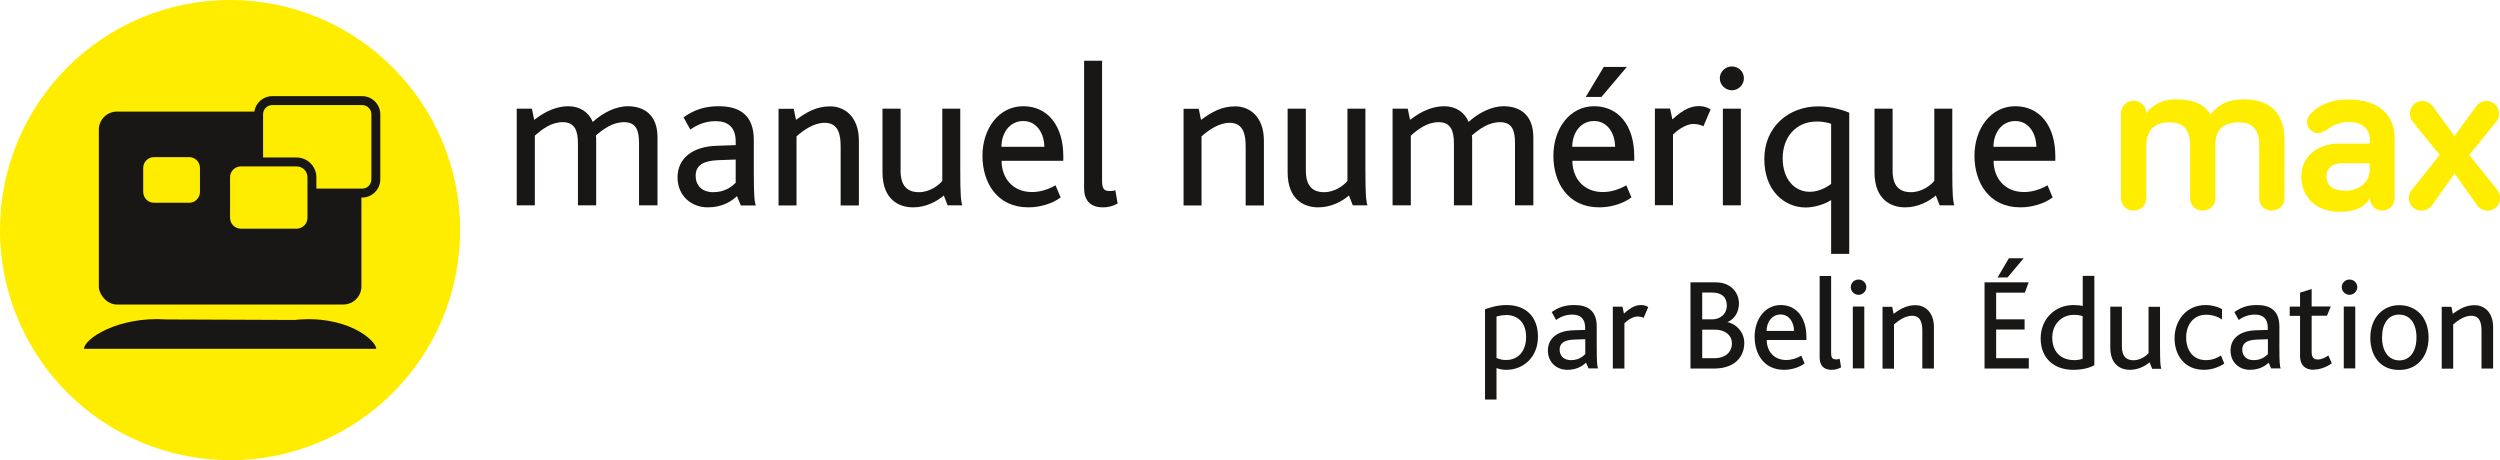 <?xml version="1.0" encoding="UTF-8"?>
<svg id="Calque_1" data-name="Calque 1" xmlns="http://www.w3.org/2000/svg" viewBox="0 0 196.04 36.09">
  <defs>
    <style>
      .cls-1 {
        fill: #181716;
      }

      .cls-2 {
        fill: #ffed00;
      }
    </style>
  </defs>
  <g>
    <path class="cls-2" d="M18.04,36.09c9.97,0,18.04-8.08,18.04-18.04S28.01,0,18.04,0,0,8.08,0,18.04s8.08,18.04,18.04,18.04"/>
    <rect class="cls-1" x="7.75" y="8.75" width="20.59" height="15.13" rx="1.42" ry="1.42"/>
    <path class="cls-1" d="M23.01,25.09c-2.75-.01-7.21-.03-9.96-.04-3.78-.26-6.46,1.52-6.46,2.3H29.5c0-.67-2.35-2.72-6.49-2.25Z"/>
    <g>
      <path class="cls-2" d="M21.35,7.88h7.04c.59,0,1.07,.48,1.07,1.07v5.11c0,.59-.48,1.07-1.07,1.07h-7.04c-.59,0-1.07-.48-1.07-1.07v-5.12c0-.59,.48-1.07,1.07-1.07Z"/>
      <path class="cls-1" d="M28.4,8.24c.4,0,.72,.32,.72,.72v5.11c0,.4-.32,.72-.72,.72h-7.05c-.4,0-.72-.32-.72-.72v-5.11c0-.4,.32-.72,.72-.72h7.05m0-.7h-7.05c-.78,0-1.42,.64-1.42,1.42v5.11c0,.78,.64,1.42,1.42,1.42h7.05c.78,0,1.42-.64,1.42-1.42v-5.11c0-.78-.64-1.42-1.42-1.42h0Z"/>
    </g>
    <g>
      <path class="cls-2" d="M18.89,12.71h4.37c.66,0,1.2,.54,1.2,1.2v3.18c0,.66-.54,1.2-1.2,1.2h-4.37c-.66,0-1.2-.54-1.2-1.2v-3.18c0-.66,.54-1.2,1.2-1.2Z"/>
      <path class="cls-1" d="M23.26,13.05c.47,0,.85,.38,.85,.85v3.18c0,.47-.38,.85-.85,.85h-4.37c-.47,0-.85-.38-.85-.85v-3.18c0-.47,.38-.85,.85-.85h4.37m0-.7h-4.37c-.85,0-1.55,.7-1.55,1.55v3.18c0,.85,.7,1.55,1.55,1.55h4.37c.85,0,1.55-.7,1.55-1.55v-3.18c0-.85-.7-1.55-1.55-1.55h0Z"/>
    </g>
    <g>
      <path class="cls-2" d="M12.08,11.97h2.75c.66,0,1.2,.54,1.2,1.2v1.88c0,.66-.54,1.2-1.2,1.2h-2.75c-.66,0-1.2-.54-1.2-1.2v-1.88c0-.66,.54-1.2,1.2-1.2Z"/>
      <path class="cls-1" d="M14.83,12.32c.47,0,.85,.38,.85,.85v1.88c0,.47-.38,.85-.85,.85h-2.75c-.47,0-.85-.38-.85-.85v-1.88c0-.47,.38-.85,.85-.85h2.75m0-.7h-2.75c-.85,0-1.55,.7-1.55,1.55v1.88c0,.85,.7,1.55,1.55,1.55h2.75c.85,0,1.55-.7,1.55-1.55v-1.88c0-.85-.7-1.55-1.55-1.55h0Z"/>
    </g>
  </g>
  <g>
    <g>
      <path class="cls-1" d="M50.11,16.1v-4.87c0-.94-.19-1.65-1.17-1.65-.91,0-1.65,.56-2.21,1.04,.02,.11,.02,.26,.02,.39v5.09h-1.43v-4.84c0-.95-.21-1.68-1.19-1.68-.91,0-1.63,.56-2.19,1.06v5.46h-1.42v-7.58h1.19l.18,.88c.95-.74,1.84-1.07,2.68-1.07,.93,0,1.62,.5,1.91,1.23,.85-.77,1.87-1.23,2.74-1.23,1.2,0,2.34,.59,2.34,2.45v5.32h-1.43Z"/>
      <path class="cls-1" d="M58.09,16.1l-.3-.72c-.48,.45-1.2,.88-2.29,.88-1.28,0-2.37-.9-2.37-2.35s1.11-2.42,3.09-2.48l1.47-.05v-.29c0-1.17-.67-1.59-1.57-1.59s-1.55,.35-1.99,.66l-.53-.96c.94-.67,1.79-.87,2.77-.87,1.59,0,2.74,.67,2.74,2.63v2.55c0,1.79,.05,2.32,.16,2.6h-1.19Zm-.4-3.59l-1.38,.05c-1.25,.05-1.76,.46-1.76,1.23,0,.72,.46,1.28,1.39,1.28,.88,0,1.43-.42,1.75-.74v-1.83Z"/>
      <path class="cls-1" d="M65.92,16.1v-4.6c0-.88-.14-1.87-1.25-1.87-.83,0-1.62,.54-2.21,1.06v5.42h-1.41v-7.58h1.19l.18,.87c.87-.64,1.63-1.06,2.69-1.06s2.24,.75,2.24,2.69v5.08h-1.43Z"/>
      <path class="cls-1" d="M74.31,16.1l-.3-.77c-.56,.48-1.41,.93-2.42,.93s-2.39-.53-2.39-2.76v-4.98h1.42v4.87c0,1.15,.5,1.68,1.43,1.68,.85,0,1.52-.51,1.84-.88v-5.67h1.41v4.76c0,1.99,.05,2.48,.16,2.82h-1.15Z"/>
      <path class="cls-1" d="M78.54,12.61c0,1.35,.87,2.45,2.39,2.45,.66,0,1.33-.23,1.84-.53l.4,.95c-.66,.5-1.63,.78-2.52,.78-2.47,0-3.61-1.94-3.61-4.05s1.27-3.88,3.2-3.88,3.14,1.55,3.14,3.91v.37h-4.85Zm1.7-3.12c-1.06,0-1.71,.93-1.71,2.02h3.36c0-.98-.55-2.02-1.65-2.02Z"/>
      <path class="cls-1" d="M86.47,16.26c-1.04,0-1.46-.64-1.46-1.49V4.76h1.41V14.15c0,.66,.16,.83,.59,.83,.1,0,.24,0,.45-.06l.18,1.04c-.42,.23-.77,.3-1.17,.3Z"/>
      <path class="cls-1" d="M97.68,16.1v-4.6c0-.88-.14-1.87-1.25-1.87-.83,0-1.62,.54-2.21,1.06v5.42h-1.41v-7.58h1.19l.18,.87c.87-.64,1.63-1.06,2.69-1.06s2.24,.75,2.24,2.69v5.08h-1.42Z"/>
      <path class="cls-1" d="M106.08,16.1l-.3-.77c-.56,.48-1.41,.93-2.42,.93s-2.39-.53-2.39-2.76v-4.98h1.43v4.87c0,1.15,.5,1.68,1.42,1.68,.85,0,1.52-.51,1.84-.88v-5.67h1.41v4.76c0,1.99,.05,2.48,.16,2.82h-1.15Z"/>
      <path class="cls-1" d="M118.8,16.1v-4.87c0-.94-.19-1.65-1.17-1.65-.91,0-1.65,.56-2.21,1.04,.02,.11,.02,.26,.02,.39v5.09h-1.43v-4.84c0-.95-.21-1.68-1.19-1.68-.91,0-1.63,.56-2.19,1.06v5.46h-1.43v-7.58h1.19l.18,.88c.95-.74,1.84-1.07,2.68-1.07,.93,0,1.62,.5,1.91,1.23,.85-.77,1.87-1.23,2.74-1.23,1.2,0,2.34,.59,2.34,2.45v5.32h-1.43Z"/>
      <path class="cls-1" d="M123.3,12.61c0,1.35,.87,2.45,2.39,2.45,.66,0,1.33-.23,1.84-.53l.4,.95c-.66,.5-1.63,.78-2.52,.78-2.47,0-3.6-1.94-3.6-4.05s1.27-3.88,3.2-3.88,3.14,1.55,3.14,3.91v.37h-4.85Zm1.7-3.12c-1.06,0-1.71,.93-1.71,2.02h3.36c0-.98-.55-2.02-1.65-2.02Zm.58-1.89h-1.23l1.41-2.35h1.81l-1.99,2.35Z"/>
      <path class="cls-1" d="M133.57,9.9c-.21-.11-.48-.18-.79-.18-.45,0-1.1,.34-1.59,.83v5.54h-1.42v-7.58h1.19l.18,.85c.95-.87,1.54-1.04,2.13-1.04,.35,0,.67,.13,.87,.26l-.56,1.31Z"/>
      <path class="cls-1" d="M136.75,6.14c0,.51-.43,.94-.94,.94s-.95-.42-.95-.94c0-.5,.42-.93,.95-.93s.94,.42,.94,.93Zm-1.65,9.96v-7.58h1.41v7.58h-1.41Z"/>
      <path class="cls-1" d="M143.59,19.9v-4.21c-.46,.3-1.26,.58-2,.58-1.6,0-3.24-1.25-3.24-3.8s1.94-4.13,4.23-4.13c.99,0,1.95,.29,2.43,.5v11.07h-1.43Zm0-10.19c-.3-.11-.69-.18-1.14-.18-1.65,0-2.66,1.27-2.66,2.87,0,1.71,.98,2.64,2.12,2.64,.74,0,1.38-.38,1.68-.62v-4.71Z"/>
      <path class="cls-1" d="M152.1,16.1l-.3-.77c-.56,.48-1.41,.93-2.42,.93s-2.39-.53-2.39-2.76v-4.98h1.42v4.87c0,1.15,.5,1.68,1.43,1.68,.85,0,1.52-.51,1.84-.88v-5.67h1.41v4.76c0,1.99,.05,2.48,.16,2.82h-1.15Z"/>
      <path class="cls-1" d="M156.33,12.61c0,1.35,.87,2.45,2.39,2.45,.66,0,1.33-.23,1.84-.53l.4,.95c-.66,.5-1.63,.78-2.52,.78-2.47,0-3.61-1.94-3.61-4.05s1.27-3.88,3.2-3.88,3.14,1.55,3.14,3.91v.37h-4.85Zm1.7-3.12c-1.06,0-1.71,.93-1.71,2.02h3.36c0-.98-.55-2.02-1.65-2.02Z"/>
    </g>
    <g>
      <path class="cls-2" d="M179.14,10.98v4.58c0,.55-.44,.95-.99,.95-.59,0-.99-.4-.99-.95v-4.21c0-1.04-.42-1.76-1.61-1.76-1.32,0-1.83,.71-1.83,1.74v4.23c0,.55-.44,.95-.99,.95-.59,0-.99-.4-.99-.95v-4.21c0-1.04-.42-1.76-1.61-1.76-1.37,0-1.83,.81-1.83,1.89v4.08c0,.55-.42,.95-.99,.95s-.99-.4-.99-.95v-6.67c0-.55,.44-.99,.99-.99s.99,.44,.99,.99c.35-.53,1.12-1.1,2.34-1.1,1.5,0,2.25,.48,2.71,1.19,.59-.79,1.37-1.19,2.62-1.19,2.49,0,3.17,1.59,3.17,3.19Z"/>
      <path class="cls-2" d="M182.32,10.25c-.18,.13-.33,.18-.55,.18-.48,0-.86-.38-.86-.86,0-.2,.07-.42,.24-.6,.51-.57,1.43-1.17,3-1.17,2.27,0,3.63,1.12,3.63,3.06v4.69c0,.53-.44,.97-.97,.97s-.97-.44-.97-.97c-.49,.79-1.3,1.06-2.4,1.06-1.79,0-2.98-1.12-2.98-2.77s1.37-2.58,2.97-2.58h2.4v-.33c0-.82-.6-1.37-1.67-1.37-.81,0-1.37,.37-1.83,.7Zm3.5,3.06v-.51h-2.14c-.81,0-1.25,.39-1.25,1.04,0,.7,.49,1.12,1.52,1.12,.97,0,1.87-.62,1.87-1.65Z"/>
      <path class="cls-2" d="M190.67,16.13c-.18,.26-.51,.39-.79,.39-.55,0-.99-.44-.99-.99,0-.27,.09-.44,.2-.6l2.22-2.78-2.14-2.64c-.15-.2-.2-.39-.2-.6,0-.55,.44-.99,.99-.99,.31,0,.6,.15,.79,.39l1.72,2.36,1.72-2.36c.18-.24,.48-.39,.79-.39,.55,0,.99,.44,.99,.99,0,.22-.05,.4-.2,.6l-2.14,2.64,2.22,2.78c.11,.16,.2,.33,.2,.6,0,.55-.44,.99-.99,.99-.27,0-.6-.13-.79-.39-.57-.79-1.79-2.53-1.79-2.53,0,0-1.23,1.74-1.79,2.53Z"/>
    </g>
    <g>
      <path class="cls-1" d="M118.13,29c-.33,0-.56-.06-.78-.14v2.47h-.9v-7.08c.38-.13,.95-.33,1.68-.33,1.56,0,2.47,.95,2.47,2.48,0,1.64-1.18,2.6-2.47,2.6Zm-.03-4.29c-.32,0-.54,.05-.75,.11v3.25c.25,.1,.44,.16,.74,.16,.96,0,1.58-.69,1.58-1.81,0-1.19-.72-1.72-1.57-1.72Z"/>
      <path class="cls-1" d="M124.57,28.9l-.2-.46c-.31,.29-.77,.56-1.47,.56-.82,0-1.52-.57-1.52-1.51s.71-1.55,1.98-1.59l.94-.03v-.18c0-.75-.43-1.02-1.01-1.02s-1,.23-1.27,.42l-.34-.62c.61-.43,1.15-.55,1.78-.55,1.02,0,1.75,.43,1.75,1.68v1.63c0,1.15,.03,1.49,.1,1.66h-.76Zm-.26-2.3l-.88,.03c-.8,.03-1.13,.3-1.13,.79,0,.46,.3,.82,.89,.82s.91-.27,1.12-.47v-1.17Z"/>
      <path class="cls-1" d="M128.9,24.93c-.13-.07-.31-.11-.5-.11-.29,0-.71,.22-1.02,.53v3.55h-.91v-4.85h.76l.11,.54c.61-.55,.98-.67,1.36-.67,.23,0,.43,.08,.55,.16l-.36,.84Z"/>
      <path class="cls-1" d="M134.4,28.9h-1.84v-6.76h1.97c1.26,0,1.83,.86,1.83,1.65,0,.66-.31,1.21-.9,1.47h0c.68,.13,1.32,.78,1.32,1.64,0,.93-.6,2-2.38,2Zm-.92-5.95v2.09h.82c.54,0,1.11-.38,1.11-1.08,0-.63-.37-1.02-1.16-1.02h-.77Zm.98,2.9h-.98v2.24h.93c.91,0,1.4-.49,1.4-1.17,0-.61-.51-1.07-1.34-1.07Z"/>
      <path class="cls-1" d="M138.54,26.66c0,.86,.55,1.57,1.53,1.57,.42,0,.85-.14,1.18-.34l.26,.61c-.42,.32-1.05,.5-1.61,.5-1.58,0-2.31-1.24-2.31-2.6s.81-2.48,2.05-2.48,2.01,1,2.01,2.5v.24h-3.11Zm1.09-2c-.68,0-1.1,.6-1.1,1.29h2.15c0-.63-.35-1.29-1.06-1.29Z"/>
      <path class="cls-1" d="M143.62,29c-.67,0-.93-.41-.93-.95v-6.41h.9v6.01c0,.42,.1,.53,.38,.53,.06,0,.15,0,.29-.04l.11,.67c-.27,.14-.49,.19-.75,.19Z"/>
      <path class="cls-1" d="M146.35,22.51c0,.33-.28,.61-.61,.61s-.61-.27-.61-.61c0-.32,.27-.59,.61-.59s.61,.27,.61,.59Zm-1.06,6.38v-4.85h.9v4.85h-.9Z"/>
      <path class="cls-1" d="M150.74,28.9v-2.94c0-.56-.09-1.2-.8-1.2-.53,0-1.04,.35-1.42,.68v3.47h-.9v-4.85h.76l.11,.55c.55-.41,1.05-.68,1.72-.68s1.44,.48,1.44,1.72v3.25h-.91Z"/>
      <path class="cls-1" d="M155.62,28.9v-6.76h3.46l-.3,.81h-2.25v2.09h2.23v.8h-2.23v2.25h2.56v.81h-3.48Zm1.8-7.14h-.78l.89-1.51h1.16l-1.27,1.51Z"/>
      <path class="cls-1" d="M162.56,29c-1.38,0-2.54-.81-2.54-2.47,0-1.51,1.12-2.61,2.57-2.61,.32,0,.54,.03,.73,.07v-2.36h.91v7.01c-.35,.2-.93,.36-1.66,.36Zm.75-4.21c-.18-.06-.35-.1-.69-.1-.92,0-1.69,.69-1.69,1.79,0,1.03,.6,1.76,1.75,1.76,.23,0,.48-.05,.63-.11v-3.33Z"/>
      <path class="cls-1" d="M168.76,28.9l-.2-.49c-.36,.31-.9,.59-1.55,.59s-1.53-.34-1.53-1.76v-3.19h.91v3.12c0,.74,.32,1.08,.91,1.08,.54,0,.98-.33,1.18-.56v-3.63h.9v3.05c0,1.27,.03,1.59,.1,1.81h-.74Z"/>
      <path class="cls-1" d="M172.82,29c-1.52,0-2.3-1.15-2.3-2.48s.87-2.6,2.44-2.6c.51,0,.96,.14,1.28,.32v.81c-.33-.22-.74-.37-1.26-.37-.95,0-1.55,.76-1.55,1.78s.55,1.78,1.54,1.78c.5,0,.87-.16,1.19-.36l.26,.63c-.37,.25-.95,.49-1.6,.49Z"/>
      <path class="cls-1" d="M178.1,28.9l-.2-.46c-.31,.29-.77,.56-1.47,.56-.82,0-1.52-.57-1.52-1.51s.71-1.55,1.98-1.59l.94-.03v-.18c0-.75-.43-1.02-1.01-1.02s-1,.23-1.27,.42l-.34-.62c.61-.43,1.15-.55,1.78-.55,1.02,0,1.75,.43,1.75,1.68v1.63c0,1.15,.03,1.49,.1,1.66h-.76Zm-.26-2.3l-.88,.03c-.8,.03-1.13,.3-1.13,.79,0,.46,.3,.82,.89,.82s.91-.27,1.12-.47v-1.17Z"/>
      <path class="cls-1" d="M181.46,29c-.76,0-1.1-.43-1.1-1.07v-3.16h-.81v-.73h.81v-1.09l.91-.29v1.37h1.5l-.3,.73h-1.2v2.85c0,.4,.15,.58,.47,.58s.65-.17,.84-.32l.27,.62c-.41,.3-.94,.49-1.4,.49Z"/>
      <path class="cls-1" d="M184.85,22.51c0,.33-.28,.61-.61,.61s-.61-.27-.61-.61c0-.32,.27-.59,.61-.59s.61,.27,.61,.59Zm-1.06,6.38v-4.85h.9v4.85h-.9Z"/>
      <path class="cls-1" d="M189.77,24.58c.43,.45,.67,1.11,.67,1.89s-.25,1.45-.69,1.9c-.4,.41-.95,.64-1.61,.64s-1.17-.2-1.57-.59c-.45-.45-.7-1.14-.7-1.93s.25-1.45,.69-1.91c.4-.41,.94-.65,1.59-.65s1.22,.24,1.62,.66Zm-2.98,1.88c0,1.08,.51,1.8,1.36,1.8s1.34-.73,1.34-1.8-.49-1.79-1.36-1.79-1.34,.72-1.34,1.79Z"/>
      <path class="cls-1" d="M194.59,28.9v-2.94c0-.56-.09-1.2-.8-1.2-.53,0-1.04,.35-1.42,.68v3.47h-.9v-4.85h.76l.11,.55c.55-.41,1.05-.68,1.72-.68s1.44,.48,1.44,1.72v3.25h-.91Z"/>
    </g>
  </g>
</svg>